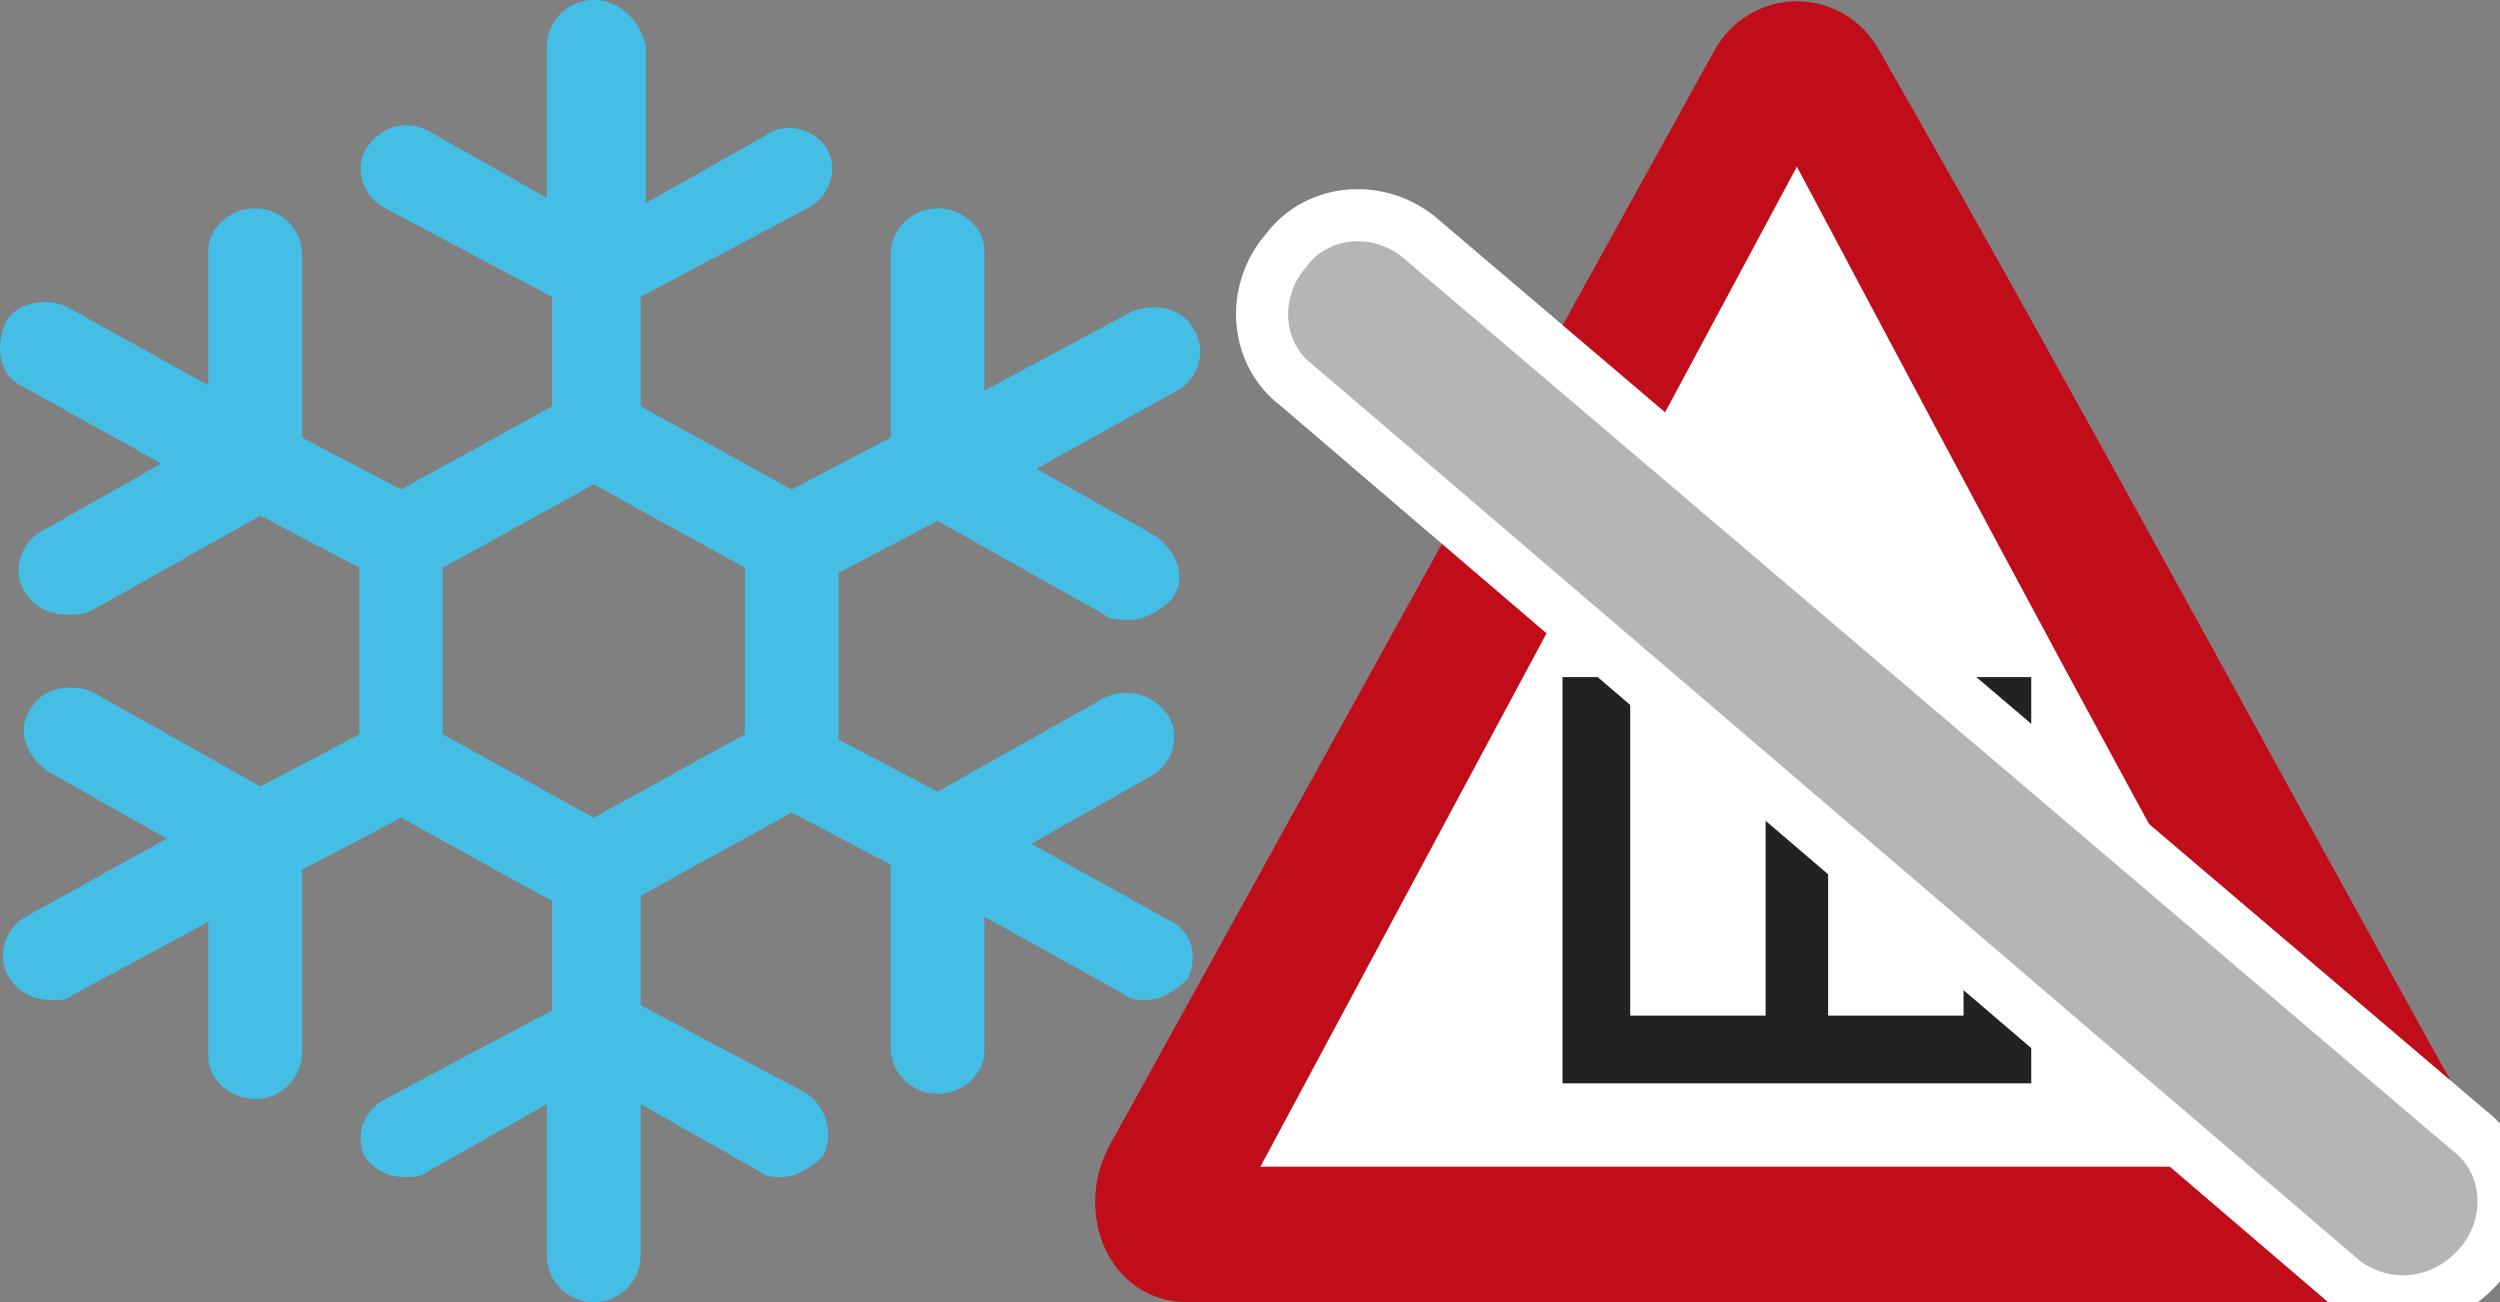<?xml version="1.0" encoding="utf-8"?>
<!-- Generator: Adobe Illustrator 21.0.0, SVG Export Plug-In . SVG Version: 6.00 Build 0)  -->
<svg version="1.1" id="Слой_1" xmlns="http://www.w3.org/2000/svg" xmlns:xlink="http://www.w3.org/1999/xlink" x="0px" y="0px"
	 width="48px" height="25px" viewBox="0 0 48 25" style="enable-background:new 0 0 48 25;" xml:space="preserve">
<rect x="0" y="0" width="48" height="25" fill="#808080" stroke="none"/>
<path style="fill:#45BEE6;" d="M22.5,17.7l-2.7-1.5l2.3-1.3c0.4-0.2,0.6-0.8,0.3-1.2c-0.3-0.4-0.8-0.5-1.2-0.3L18,15.2l-1.9-1V11
	l1.9-1l3.2,1.8c0.1,0.1,0.3,0.1,0.5,0.1c0.3,0,0.6-0.2,0.8-0.4c0.3-0.4,0.1-0.9-0.3-1.2L19.9,9l2.7-1.5c0.4-0.2,0.6-0.8,0.3-1.2
	c-0.2-0.4-0.8-0.5-1.2-0.3l-2.8,1.5V4.8C18.9,4.4,18.5,4,18,4s-0.9,0.4-0.9,0.9v3.5l-1.9,1l-2.9-1.6V5.7L15.5,4
	c0.4-0.2,0.6-0.7,0.4-1.1c-0.2-0.4-0.8-0.6-1.2-0.3l-2.3,1.3v-3c-0.1-0.5-0.5-0.9-1-0.9s-0.9,0.4-0.9,0.9v2.9L8.2,2.5
	C7.8,2.3,7.3,2.4,7,2.9C6.8,3.3,7,3.8,7.4,4l3.2,1.7v2.1L7.7,9.4l-1.9-1V4.9C5.8,4.4,5.4,4,4.9,4l0,0C4.4,4,4,4.4,4,4.8v2.6L1.3,5.9
	c-0.4-0.2-1-0.1-1.2,0.3c-0.2,0.5-0.1,1,0.3,1.2l2.7,1.5l-2.3,1.3c-0.4,0.2-0.6,0.8-0.3,1.2c0.2,0.3,0.5,0.4,0.8,0.4
	c0.2,0,0.3,0,0.5-0.1L5,9.9l1.9,1v3.2l-1.9,1l-3.2-1.8c-0.4-0.2-1-0.1-1.2,0.3c-0.3,0.4-0.1,0.9,0.3,1.2l2.3,1.3l-2.7,1.5
	c-0.4,0.2-0.6,0.8-0.3,1.2c0.2,0.3,0.5,0.4,0.8,0.4c0.2,0,0.3,0,0.4-0.1L4,17.7v2.6c0,0.4,0.4,0.8,0.9,0.8l0,0
	c0.5,0,0.9-0.4,0.9-0.9v-3.5l1.9-1l2.9,1.6v2.1l-3.2,1.7C7,21.3,6.8,21.8,7,22.2c0.2,0.3,0.5,0.4,0.8,0.4c0.1,0,0.3,0,0.4-0.1
	l2.3-1.3v2.9c0,0.5,0.4,0.9,0.9,0.9s0.9-0.4,0.9-0.9v-2.9l2.3,1.3c0.1,0.1,0.3,0.1,0.4,0.1c0.3,0,0.6-0.2,0.8-0.4
	c0.2-0.4,0.1-0.9-0.3-1.2l-3.2-1.7v-2.1l2.9-1.6l1.9,1v3.5c0,0.5,0.4,0.9,0.9,0.9l0,0c0.5,0,0.9-0.4,0.9-0.8v-2.6l2.7,1.5
	c0.1,0.1,0.3,0.1,0.4,0.1c0.3,0,0.6-0.2,0.8-0.4C23,18.4,22.9,17.9,22.5,17.7z M8.5,10.9l2.9-1.6l2.9,1.6v3.2l-2.9,1.6l-2.9-1.6
	V10.9z"/>
<g>
	<path style="fill:#C10D19;" d="M47.8,22.1C43.9,15.1,40.1,8,36.1,1c-0.7-1.3-2.5-1.3-3.2,0L21.3,22c-0.7,1.3,0,3,1.5,3h23.4
		C47.6,25,48.4,23.3,47.8,22.1z"/>
	<path style="fill:#FFFFFF;" d="M34.5,3.2L24.2,22.4h20.7C41.3,16,37.9,9.6,34.5,3.2z"/>
	<polygon style="fill:#222220;" points="39,20.8 30,20.8 30,13 31.3,13 31.3,19.5 33.9,19.5 33.9,13 35.1,13 35.1,19.5 37.7,19.5 
		37.7,13 39,13 	"/>
</g>
<path style="fill:#B5B5B5;stroke:#FFFFFF;stroke-linecap:round;stroke-miterlimit:10;" d="M45,24.6L24.9,7.4
	c-0.8-0.6-0.9-1.8-0.2-2.6l0,0c0.6-0.8,1.8-0.9,2.6-0.2l20.1,17.1c0.8,0.6,0.9,1.8,0.2,2.6l0,0C46.9,25.1,45.8,25.2,45,24.6z"/>
</svg>
